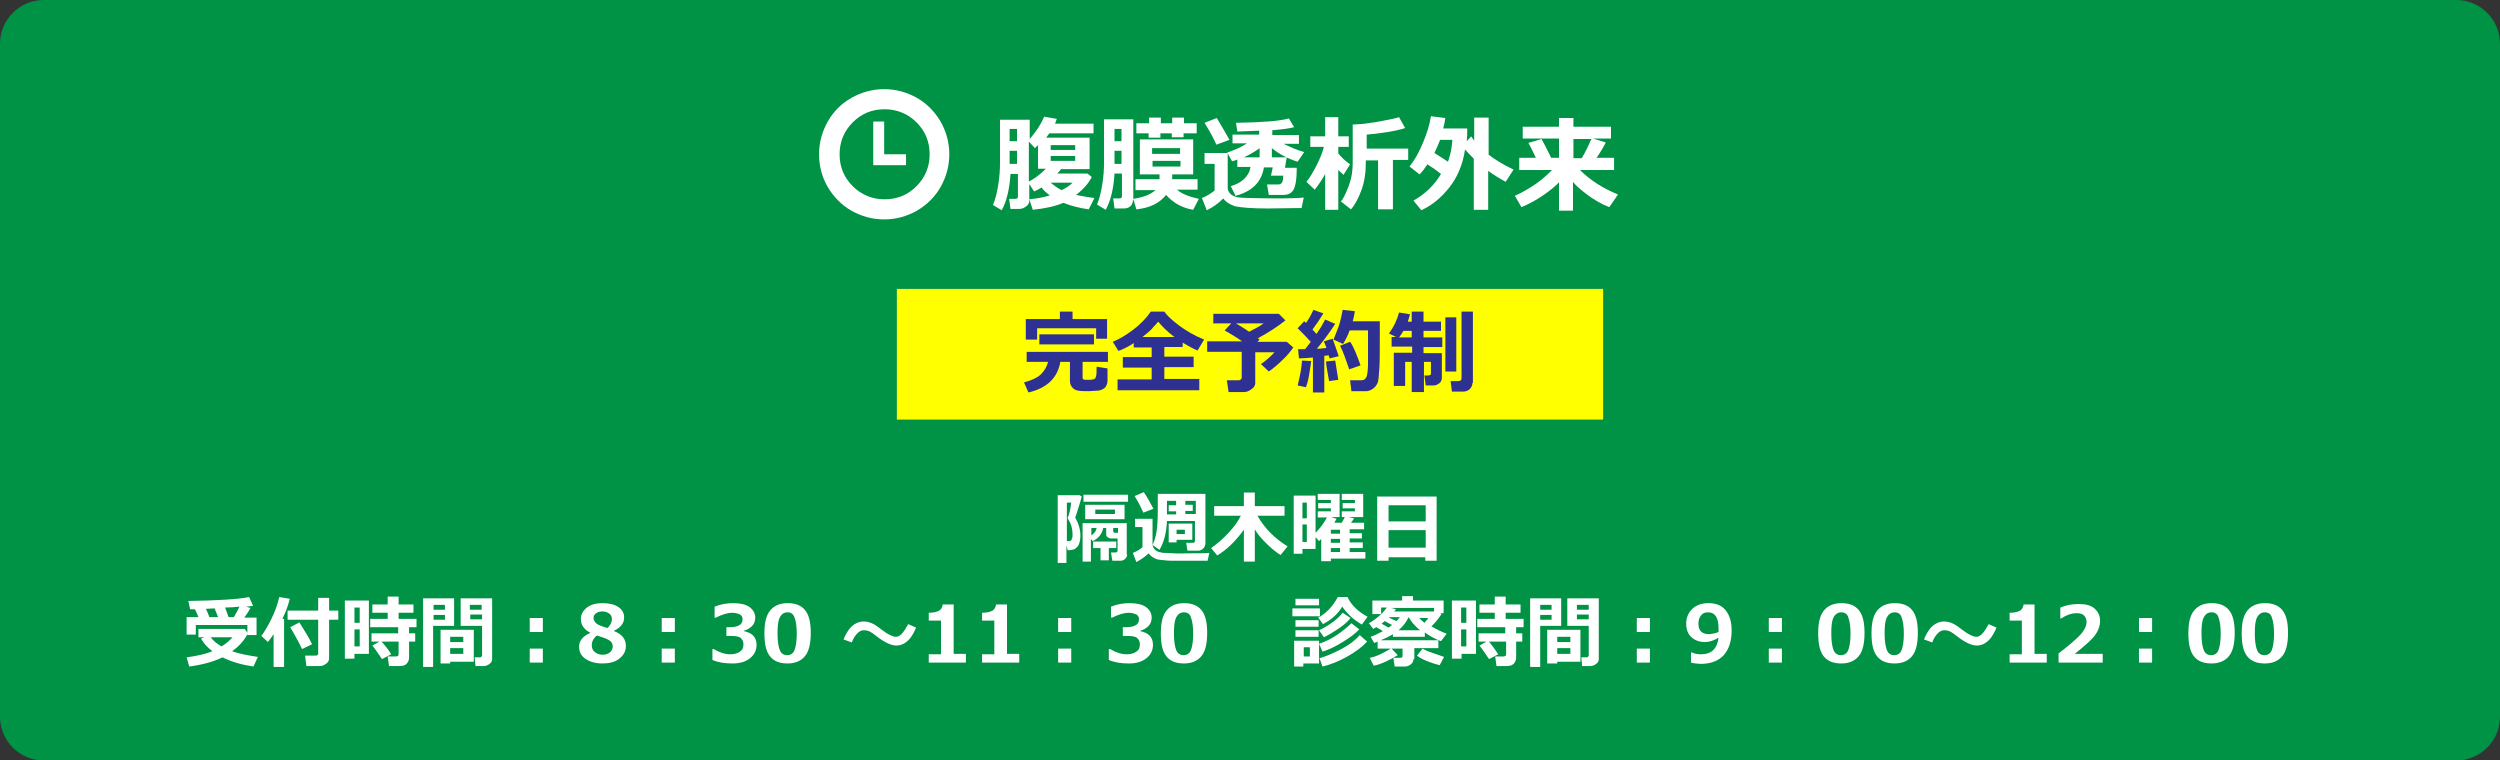 <?xml version="1.0" encoding="utf-8"?>
<!-- Generator: Adobe Illustrator 26.2.1, SVG Export Plug-In . SVG Version: 6.00 Build 0)  -->
<svg version="1.1" id="レイヤー_1" xmlns="http://www.w3.org/2000/svg" xmlns:xlink="http://www.w3.org/1999/xlink" x="0px"
	 y="0px" viewBox="0 0 572 174" style="enable-background:new 0 0 572 174;" xml:space="preserve">
<rect x="0" y="0" width="572" height="174" fill="#333333" stroke="none"/>
<style type="text/css">
	.st0{fill:#009245;}
	.st1{fill:#FFFFFF;}
	.st2{fill:#FFFF00;}
	.st3{fill:#2E3192;}
</style>
<g>
	<g>
		<path class="st0" d="M572,164c0,5.5-4.5,10-10,10H10c-5.5,0-10-4.5-10-10V10C0,4.5,4.5,0,10,0h552c5.5,0,10,4.5,10,10V164z"/>
	</g>
	<g>
		<path class="st1" d="M247.5,113.6c-0.1,0.4-0.3,1.2-0.7,2.4s-0.6,2-0.8,2.4c0.8,1.4,1.2,2.8,1.2,4.2c0,0.6-0.1,1.1-0.2,1.5
			s-0.3,0.8-0.5,1s-0.5,0.5-0.8,0.6s-0.8,0.2-1.4,0.2l-0.3-1.1v4h-2v-15.5h5L247.5,113.6z M244.1,123.8h0.2c0.2,0,0.4,0,0.5,0
			s0.2-0.1,0.3-0.2s0.1-0.3,0.2-0.5s0.1-0.5,0.1-0.8c0-1.3-0.3-2.4-1-3.5c-0.1-0.1-0.1-0.2-0.1-0.3c0-0.1,0-0.2,0.1-0.3
			c0.2-0.5,0.5-1.5,0.7-3.2h-1V123.8z M257.9,126.9c0,0.4-0.2,0.7-0.5,1s-0.7,0.4-1.1,0.4h-1.8l-0.3-1.9h1c0.3,0,0.5-0.1,0.5-0.4
			v-2.8h-1.4c-0.4,0-0.6-0.1-0.9-0.3s-0.3-0.5-0.3-0.8v-1.3h-0.7c-0.1,0.7-0.4,1.3-0.8,1.8s-0.9,0.9-1.6,1.2l-0.4-0.5v5.2h-1.9v-8.8
			h10.1V126.9z M258.1,114.8h-10.2v-1.6h10.2V114.8z M257.3,118.8h-9v-3.3h9V118.8z M250.9,120.8h-1.2v1.7
			C250.4,122,250.8,121.5,250.9,120.8z M253.7,128.2h-1.9v-2.8h-1.7v-1.5h5.3v1.5h-1.7V128.2z M255.1,117.6v-1h-4.5v1H255.1z
			 M255.8,121.9v-1.1h-1.1v0.7c0,0.3,0.2,0.4,0.5,0.4H255.8z"/>
		<path class="st1" d="M276.7,126.5l-0.4,1.8l-6.2,0c-1.9,0-3.1,0-3.5-0.1c-0.4,0-1-0.1-1.8-0.2c-0.9-0.3-1.6-0.8-2-1.4
			c-0.9,0.9-1.9,1.5-2.8,2l-0.8-2.1c0.8-0.3,1.5-0.7,2.2-1.3v-4.6h-1.7v-1.9h4v5.9c0,0.3,0.1,0.5,0.2,0.7c0.1,0.2,0.3,0.4,0.5,0.6
			s0.5,0.3,0.8,0.4s0.6,0.1,0.9,0.2c0.3,0,1.1,0,2.4,0.1s2.5,0,3.5,0C274.1,126.6,275.7,126.6,276.7,126.5z M263.9,116.4l-2.3,0.9
			c-0.4-0.9-1-2.2-2-3.8l2.1-0.9C262.4,113.6,263.1,114.9,263.9,116.4z M275.8,124.3c0,0.5-0.2,0.9-0.5,1.2
			c-0.3,0.3-0.7,0.5-1.2,0.5h-2.4l-0.3-1.8h1.6c0.3,0,0.4-0.2,0.4-0.5v-4.5H267c-0.1,2.7-0.7,4.9-1.7,6.6l-1.6-1.1
			c0.4-0.8,0.7-1.8,0.9-3s0.3-2.7,0.3-4.7v-4h10.9V124.3z M269.2,114.6H267v3.1h2.1V117h-1.7v-1.4h1.7V114.6z M269.2,123.6v0.5h-1.8
			v-4.3h5.4v3.7H269.2z M269.2,122.2h1.9v-1h-1.9V122.2z M273.6,117.7v-3.1h-2.4v0.9h1.7v1.4h-1.7v0.7H273.6z"/>
		<path class="st1" d="M284.6,121.2c-0.8,1.1-1.7,2.2-2.8,3.3s-2.2,1.9-3.3,2.6l-1.4-1.7c1.3-0.9,2.6-2,3.9-3.4s2.3-2.7,2.9-4h-6.1
			v-2.2h6.8v-3.1h2.5v3.1h6.8v2.2h-6.2c1.6,2.8,3.9,5.2,6.9,7l-1.6,2c-1.1-0.7-2.2-1.6-3.3-2.7s-2-2.1-2.6-3.2v7.4h-2.5V121.2z"/>
		<path class="st1" d="M304.5,128.4h-2.2v-5.1l-0.5,0.5l-0.8-0.9v2.7h-3v1.1h-2v-13.3h5v8.5c1.1-1.1,1.9-2.2,2.6-3.5h-2.1V117h3
			v-0.7h-2.9v-1.2h2.9v-0.7h-3V113h5v5.3h-1.9l1.2,0.4c-0.2,0.3-0.3,0.6-0.5,0.9h1.7l0.7-1.3H307V117h3v-0.7h-2.8v-1.2h2.8v-0.7h-3
			V113h4.9v5.3h-3.4l1.3,0.3c-0.1,0.2-0.3,0.5-0.7,1h3v1.5h-3.3v0.9h2.8v1.2h-2.8v0.9h3v1.3h-3v0.9h3.6v1.5h-7.9V128.4z M299,118.5
			V115h-1v3.6H299z M299,124v-4h-1v4H299z M304.5,121.2v0.9h2.1v-0.9H304.5z M304.5,123.3v0.9h2.1v-0.9H304.5z M304.5,125.4v0.9h2.1
			v-0.9H304.5z"/>
		<path class="st1" d="M326.2,127.5h-8.5v0.8h-2.6v-14.7h13.6v14.7h-2.6V127.5z M326.2,119.3v-3.7h-8.5v3.7H326.2z M317.7,125.3h8.5
			v-4h-8.5V125.3z"/>
		<path class="st1" d="M56.7,144.9c-0.7,1.5-1.9,2.9-3.6,4.1c1.3,0.5,3.3,0.9,5.9,1.3l-1,2.2c-2.6-0.4-4.9-1-7.1-2.1
			c-2,1-4.6,1.7-7.6,2.1l-0.6-2.1c2.2-0.3,4.2-0.7,5.9-1.4c-1.2-0.9-2-1.8-2.6-2.9l0.8-0.3h-1.4v-1.9h10.6L56.7,144.9z M45.4,141.2
			c-0.3-0.8-0.6-1.4-0.8-1.8c-0.4,0-0.6,0-0.9,0h-0.2l-0.4-1.9c6.8-0.1,11.5-0.4,13.9-0.9l0.9,2c-0.3,0.1-0.8,0.1-1.6,0.2l1,0.3
			c-0.4,0.8-0.9,1.5-1.4,2.2h2.8v4h-2.1V143H44.8v2.2h-2.1v-4H45.4z M47.1,139.3c0.4,0.8,0.7,1.5,0.8,1.9h2l-0.8-2L47.1,139.3z
			 M50.7,147.9c1.1-0.7,1.9-1.4,2.5-2.1h-5C48.8,146.6,49.6,147.3,50.7,147.9z M52.3,141.2h1.2c0.5-0.8,0.9-1.6,1.3-2.4
			c-1,0.1-2.1,0.2-3.3,0.2L52.3,141.2z"/>
		<path class="st1" d="M65,152.6h-2.4v-7.5c-0.3,0.5-0.8,1.1-1.3,1.8l-1.5-1.4c0.6-0.8,1.4-2.1,2.2-3.7s1.5-3.4,1.9-5.2l2.4,0.4
			c-0.4,1.7-1,3.2-1.7,4.6H65V152.6z M75.3,150.6c0,0.5-0.2,0.9-0.6,1.2s-0.9,0.6-1.5,0.6h-3.1l-0.3-2.4h2.4c0.1,0,0.3,0,0.4-0.1
			s0.2-0.2,0.2-0.3v-7.8h-7v-2.1h7v-2.9h2.5v2.9h2.1v2.1h-2.1V150.6z M71.4,147.4l-2.3,1.1c-0.5-1.1-1.4-2.8-2.7-5l2.1-1.1
			C69.9,144.6,70.9,146.3,71.4,147.4z"/>
		<path class="st1" d="M84.4,149.6h-3.3v1.1h-2.2v-13.3h5.5V149.6z M82.3,142.5V139h-1.2v3.5H82.3z M82.3,147.9V144h-1.2v3.9H82.3z
			 M89.5,149.7l-2.1,1.1c-0.7-1-1.4-2.1-2.2-3.1l1.6-0.9H85v-1.9h6.1v-1.4h-6.4v-1.9h4v-1.4h-3.5v-1.9h3.5v-1.8h2.5l0,1.8h3.4v1.9
			h-3.4l0,1.4h4.1v1.9h-1.7v1.4h1.4v1.9h-1.4v3.6c0,0.6-0.2,1.1-0.6,1.5s-1,0.5-1.7,0.5H89l-0.3-2.2h1.9c0.4,0,0.6-0.2,0.6-0.5v-2.9
			h-3.9C88.2,147.8,89,148.8,89.5,149.7z"/>
		<path class="st1" d="M103.9,143.2h-4.8v9.4h-2.3v-15.7h7.1V143.2z M101.8,139.5v-1.1h-2.6v1.1H101.8z M101.8,141.8v-1.1h-2.6v1.1
			H101.8z M103,151.4v0.4h-2.2v-7.7h7.6v7.3H103z M106,146.9v-1.2h-3v1.2H106z M103,149.6h3v-1.3h-3V149.6z M112.6,150.8
			c0,0.5-0.2,0.8-0.6,1.1s-0.8,0.5-1.4,0.5h-1.8l-0.2-2h1.1c0.1,0,0.3,0,0.4-0.1s0.2-0.2,0.2-0.4v-6.7h-4.9v-6.3h7.2V150.8z
			 M107.5,139.5h2.7v-1.1h-2.7V139.5z M110.3,140.6h-2.7v1.1h2.7V140.6z"/>
		<path class="st1" d="M124.2,144.6h-3v-3.2h3V144.6z M124.2,151.6h-3v-3.2h3V151.6z"/>
		<path class="st1" d="M135.1,144.8L135.1,144.8c-1.5-0.8-2.2-1.8-2.2-3.2c0-1,0.5-1.9,1.4-2.6s2.1-1,3.6-1c1.5,0,2.7,0.3,3.6,0.9
			s1.3,1.4,1.3,2.4c0,1.3-0.8,2.3-2.3,3v0.1c1.8,0.7,2.7,1.8,2.7,3.4c0,1.2-0.5,2.1-1.5,2.9s-2.3,1.1-3.9,1.1
			c-1.6,0-2.9-0.4-3.9-1.1s-1.4-1.6-1.4-2.8C132.5,146.6,133.4,145.5,135.1,144.8z M136.6,145.4c-0.8,0.6-1.2,1.4-1.2,2.2
			c0,0.7,0.2,1.2,0.7,1.6s1.1,0.6,1.8,0.6c0.7,0,1.2-0.2,1.6-0.5s0.7-0.8,0.7-1.4c0-0.3-0.1-0.6-0.2-0.8s-0.3-0.4-0.6-0.6
			s-0.6-0.3-0.8-0.4S137.8,145.8,136.6,145.4z M140,141.6c0-0.5-0.2-0.9-0.6-1.2s-0.9-0.5-1.5-0.5c-0.6,0-1.1,0.1-1.5,0.4
			s-0.6,0.6-0.6,1.1c0,0.4,0.2,0.8,0.6,1.2s1.3,0.7,2.6,1.1C139.6,143.1,140,142.4,140,141.6z"/>
		<path class="st1" d="M154.4,144.6h-3v-3.2h3V144.6z M154.4,151.6h-3v-3.2h3V151.6z"/>
		<path class="st1" d="M163,151v-2.5h0.3c1.3,0.8,2.6,1.2,3.8,1.2c0.9,0,1.6-0.2,2.2-0.6s0.8-0.9,0.8-1.7c0-0.6-0.2-1-0.6-1.4
			s-1.2-0.5-2.5-0.5h-0.8v-2h0.7c2,0,3-0.6,3-1.8c0-0.5-0.2-0.9-0.6-1.1s-1-0.4-1.8-0.4c-1,0-2.3,0.4-3.7,1.1h-0.3v-2.5
			c1.5-0.6,2.9-0.8,4.3-0.8c1.6,0,2.9,0.3,3.7,0.9s1.3,1.4,1.3,2.4c0,0.7-0.2,1.4-0.7,1.9s-1.1,0.9-1.9,1.1v0.1
			c0.9,0.2,1.6,0.5,2.1,1s0.8,1.2,0.8,2.1c0,1.3-0.5,2.3-1.5,3.1s-2.3,1.2-4,1.2C165.9,151.8,164.4,151.6,163,151z"/>
		<path class="st1" d="M180.2,151.8c-1.8,0-3.1-0.5-4-1.6s-1.3-2.8-1.3-5.3c0-2.4,0.4-4.1,1.3-5.2s2.2-1.7,4-1.7s3.1,0.5,4,1.6
			s1.3,2.8,1.3,5.2c0,2.4-0.4,4.2-1.3,5.3S182,151.8,180.2,151.8z M180.2,140.1c-0.8,0-1.4,0.4-1.8,1.2s-0.5,2-0.5,3.7
			c0,1.7,0.2,2.9,0.5,3.7s0.9,1.2,1.7,1.2s1.4-0.4,1.7-1.2s0.5-2,0.5-3.7c0-1.7-0.2-2.9-0.5-3.7S181,140.1,180.2,140.1z"/>
		<path class="st1" d="M209.6,143.6c-0.5,1.2-1,2-1.5,2.6c-0.9,1-1.9,1.5-3,1.5c-1.2,0-2.7-0.7-4.5-2.1c-0.6-0.5-1.1-0.8-1.4-1
			c-0.5-0.3-1.1-0.4-1.6-0.4c-0.6,0-1.1,0.3-1.7,1c-0.5,0.6-0.8,1.2-1,1.8l-1.9-0.7c0.5-1.2,1-2,1.5-2.6c0.9-1,2-1.5,3.1-1.5
			c0.8,0,1.5,0.2,2.3,0.6c0.4,0.2,1.1,0.7,2,1.4c1.3,1,2.4,1.5,3.1,1.5c0.7,0,1.4-0.6,2.1-1.7c0.2-0.3,0.4-0.7,0.7-1.2L209.6,143.6z
			"/>
		<path class="st1" d="M220.9,151.6h-8.4v-1.9h2.8V142h-2.8v-1.8c1.1,0,1.9-0.2,2.4-0.5s0.7-0.8,0.8-1.4h2.5v11.3h2.8V151.6z"/>
		<path class="st1" d="M233.1,151.6h-8.4v-1.9h2.8V142h-2.8v-1.8c1.1,0,1.9-0.2,2.4-0.5s0.7-0.8,0.8-1.4h2.5v11.3h2.8V151.6z"/>
		<path class="st1" d="M245.1,144.6h-3v-3.2h3V144.6z M245.1,151.6h-3v-3.2h3V151.6z"/>
		<path class="st1" d="M253.7,151v-2.5h0.3c1.3,0.8,2.6,1.2,3.8,1.2c0.9,0,1.6-0.2,2.2-0.6s0.8-0.9,0.8-1.7c0-0.6-0.2-1-0.6-1.4
			s-1.2-0.5-2.5-0.5h-0.8v-2h0.7c2,0,3-0.6,3-1.8c0-0.5-0.2-0.9-0.6-1.1s-1-0.4-1.8-0.4c-1,0-2.3,0.4-3.7,1.1h-0.3v-2.5
			c1.5-0.6,2.9-0.8,4.3-0.8c1.6,0,2.9,0.3,3.7,0.9c0.8,0.6,1.3,1.4,1.3,2.4c0,0.7-0.2,1.4-0.7,1.9s-1.1,0.9-1.9,1.1v0.1
			c0.9,0.2,1.6,0.5,2.1,1s0.8,1.2,0.8,2.1c0,1.3-0.5,2.3-1.5,3.1s-2.3,1.2-4,1.2C256.6,151.8,255.1,151.6,253.7,151z"/>
		<path class="st1" d="M270.9,151.8c-1.8,0-3.1-0.5-4-1.6s-1.3-2.8-1.3-5.3c0-2.4,0.4-4.1,1.3-5.2s2.2-1.7,4-1.7s3.1,0.5,4,1.6
			s1.3,2.8,1.3,5.2c0,2.4-0.4,4.2-1.3,5.3S272.7,151.8,270.9,151.8z M270.9,140.1c-0.8,0-1.4,0.4-1.8,1.2s-0.5,2-0.5,3.7
			c0,1.7,0.2,2.9,0.5,3.7s0.9,1.2,1.7,1.2s1.4-0.4,1.7-1.2s0.5-2,0.5-3.7c0-1.7-0.2-2.9-0.5-3.7
			C272.3,140.5,271.7,140.1,270.9,140.1z"/>
		<path class="st1" d="M302,141h-6.3v-1.8h6.3V141z M301.8,151.8h-3.6v0.7h-2.1v-5.9h5.7V151.8z M301.8,138.5h-5.4V137h5.4V138.5z
			 M301.7,143.4h-5.3v-1.5h5.3V143.4z M301.7,145.7h-5.3v-1.5h5.3V145.7z M299.7,150.2v-2.1h-1.4v2.1H299.7z M312.9,141.1l-1.3,1.8
			c-1.9-1.1-3.3-2.4-4.5-4.1c-1,1.7-2.5,3-4.4,4l-1.1-1.5c0.8-0.4,1.6-1,2.4-1.8c0.8-0.8,1.5-1.8,2.1-2.9h2.2
			C309.2,138.5,310.8,140,312.9,141.1z M309,141.4c-0.6,0.8-1.5,1.6-2.7,2.4c-1.2,0.8-2.3,1.5-3.4,2l-1.1-1.6c2.5-1.2,4.3-2.6,5.4-4
			L309,141.4z M311,144c-0.9,1-2.2,1.9-3.8,2.9c-1.6,1-3.1,1.7-4.6,2.2l-0.8-1.8c1.5-0.5,2.9-1.2,4.2-2.1s2.4-1.8,3.2-2.6L311,144z
			 M312.8,146.8c-1.1,1.2-2.7,2.4-4.7,3.5s-3.8,1.8-5.5,2.2l-0.7-1.9c1.4-0.4,3.1-1.1,5-2.1c1.9-1,3.3-2.1,4.2-3.2L312.8,146.8z"/>
		<path class="st1" d="M323.4,150.8c0,0.5-0.2,0.9-0.6,1.2c-0.4,0.3-0.8,0.5-1.3,0.5h-2.4l-0.3-2h1.6c0.3,0,0.5-0.1,0.5-0.4v-1.7
			h-5.7v-1.6c-0.2,0.1-0.5,0.2-0.8,0.3l-0.8-1.4c0.9-0.3,1.9-0.8,2.8-1.3c-0.1-0.1-0.6-0.4-1.5-0.9c-0.2,0.1-0.4,0.2-0.7,0.4l-1-1.3
			c1.9-1.1,3.3-2.4,4.1-3.6H316v1.5h-2v-3.1h6.8v-1h2.5v1h7v2.9h-0.8l0.3,0.2c-0.5,0.8-1.2,1.8-2.3,2.8c1,0.6,2.2,1.2,3.5,1.7
			l-1.3,1.7c-1.4-0.5-2.6-1.2-3.7-2v1h-7.3v-0.6c-0.8,0.5-1.8,1-2.8,1.4h13.2v1.8h-5.5V150.8z M319.8,149.9c-0.8,0.5-1.7,1-2.8,1.5
			c-1.1,0.5-2,0.8-2.7,0.9l-0.9-1.8c0.7-0.1,1.6-0.4,2.6-0.9s1.8-0.9,2.3-1.3L319.8,149.9z M316.1,142.7l1.6,0.9
			c0.3-0.2,0.5-0.4,0.8-0.6l-1.7-0.9C316.6,142.3,316.4,142.5,316.1,142.7z M319.5,142.1c0.3-0.3,0.6-0.6,0.8-0.9h-2.4l-0.1,0.1
			C318.4,141.6,319,141.9,319.5,142.1z M319,139.9h9.1v-0.8h-9.8l1.1,0.3C319.3,139.5,319.2,139.7,319,139.9z M322.3,141.2
			c-0.5,1.1-1.3,2.1-2.3,3h4.9C323.8,143.3,322.9,142.3,322.3,141.2z M330.4,150.3l-1,1.9c-0.8-0.2-1.8-0.5-2.8-0.9
			s-1.8-0.8-2.4-1.3l1.3-1.6c0.5,0.3,1.3,0.7,2.3,1S329.7,150.1,330.4,150.3z M324.7,141.4c0.4,0.4,0.8,0.8,1.2,1.1
			c0.3-0.3,0.6-0.7,0.9-1.1H324.7z"/>
		<path class="st1" d="M337.7,149.6h-3.3v1.1h-2.2v-13.3h5.5V149.6z M335.5,142.5V139h-1.2v3.5H335.5z M335.5,147.9V144h-1.2v3.9
			H335.5z M342.8,149.7l-2.1,1.1c-0.7-1-1.4-2.1-2.2-3.1l1.6-0.9h-1.8v-1.9h6.1v-1.4h-6.4v-1.9h4v-1.4h-3.5v-1.9h3.5v-1.8h2.5l0,1.8
			h3.4v1.9h-3.4l0,1.4h4.1v1.9h-1.7v1.4h1.4v1.9h-1.4v3.6c0,0.6-0.2,1.1-0.6,1.5s-1,0.5-1.7,0.5h-2.2l-0.3-2.2h1.9
			c0.4,0,0.6-0.2,0.6-0.5v-2.9h-3.9C341.5,147.8,342.2,148.8,342.8,149.7z"/>
		<path class="st1" d="M357.2,143.2h-4.8v9.4h-2.3v-15.7h7.1V143.2z M355,139.5v-1.1h-2.6v1.1H355z M355,141.8v-1.1h-2.6v1.1H355z
			 M356.3,151.4v0.4H354v-7.7h7.6v7.3H356.3z M359.3,146.9v-1.2h-3v1.2H359.3z M356.3,149.6h3v-1.3h-3V149.6z M365.8,150.8
			c0,0.5-0.2,0.8-0.6,1.1c-0.4,0.3-0.8,0.5-1.4,0.5h-1.8l-0.2-2h1.1c0.1,0,0.3,0,0.4-0.1s0.2-0.2,0.2-0.4v-6.7h-4.9v-6.3h7.2V150.8z
			 M360.8,139.5h2.7v-1.1h-2.7V139.5z M363.5,140.6h-2.7v1.1h2.7V140.6z"/>
		<path class="st1" d="M377.5,144.6h-3v-3.2h3V144.6z M377.5,151.6h-3v-3.2h3V151.6z"/>
		<path class="st1" d="M386.9,151.6v-2.3h0.3c0.6,0.3,1.2,0.4,2,0.4c2.4,0,3.7-1.3,4-3.8c-1.1,0.7-2.2,1-3.1,1
			c-1.3,0-2.3-0.4-3.1-1.1s-1.2-1.8-1.2-3.1c0-1.4,0.5-2.5,1.4-3.4c1-0.9,2.2-1.3,3.7-1.3c1.7,0,3,0.5,3.9,1.6s1.4,2.6,1.4,4.6
			c0,2.5-0.6,4.3-1.8,5.7c-1.2,1.3-3,2-5.3,2C388.2,151.8,387.4,151.8,386.9,151.6z M393.2,144.6c0-0.1,0-0.2,0-0.4
			c0-0.2,0-0.3,0-0.4c0-2.5-0.8-3.7-2.4-3.7c-0.7,0-1.2,0.2-1.6,0.7c-0.4,0.5-0.6,1.1-0.6,1.9c0,1.6,0.8,2.4,2.5,2.4
			C391.9,145,392.5,144.9,393.2,144.6z"/>
		<path class="st1" d="M407.7,144.6h-3v-3.2h3V144.6z M407.7,151.6h-3v-3.2h3V151.6z"/>
		<path class="st1" d="M421.3,151.8c-1.8,0-3.1-0.5-4-1.6s-1.3-2.8-1.3-5.3c0-2.4,0.4-4.1,1.3-5.2s2.2-1.7,4-1.7s3.1,0.5,4,1.6
			s1.3,2.8,1.3,5.2c0,2.4-0.4,4.2-1.3,5.3S423.1,151.8,421.3,151.8z M421.3,140.1c-0.8,0-1.4,0.4-1.8,1.2s-0.5,2-0.5,3.7
			c0,1.7,0.2,2.9,0.5,3.7s0.9,1.2,1.7,1.2s1.4-0.4,1.7-1.2s0.5-2,0.5-3.7c0-1.7-0.2-2.9-0.5-3.7
			C422.7,140.5,422.1,140.1,421.3,140.1z"/>
		<path class="st1" d="M433.5,151.8c-1.8,0-3.1-0.5-4-1.6s-1.3-2.8-1.3-5.3c0-2.4,0.4-4.1,1.3-5.2s2.2-1.7,4-1.7s3.1,0.5,4,1.6
			s1.3,2.8,1.3,5.2c0,2.4-0.4,4.2-1.3,5.3S435.3,151.8,433.5,151.8z M433.5,140.1c-0.8,0-1.4,0.4-1.8,1.2s-0.5,2-0.5,3.7
			c0,1.7,0.2,2.9,0.5,3.7s0.9,1.2,1.7,1.2s1.4-0.4,1.7-1.2s0.5-2,0.5-3.7c0-1.7-0.2-2.9-0.5-3.7
			C434.9,140.5,434.3,140.1,433.5,140.1z"/>
		<path class="st1" d="M456.8,143.6c-0.5,1.2-1,2-1.5,2.6c-0.9,1-1.9,1.5-3,1.5c-1.2,0-2.7-0.7-4.5-2.1c-0.6-0.5-1.1-0.8-1.4-1
			c-0.5-0.3-1.1-0.4-1.6-0.4c-0.6,0-1.1,0.3-1.7,1c-0.5,0.6-0.8,1.2-1,1.8l-1.9-0.7c0.5-1.2,1-2,1.5-2.6c0.9-1,2-1.5,3.1-1.5
			c0.8,0,1.5,0.2,2.3,0.6c0.4,0.2,1.1,0.7,2,1.4c1.3,1,2.4,1.5,3.1,1.5c0.7,0,1.4-0.6,2.1-1.7c0.2-0.3,0.4-0.7,0.7-1.2L456.8,143.6z
			"/>
		<path class="st1" d="M468.2,151.6h-8.4v-1.9h2.8V142h-2.8v-1.8c1.1,0,1.9-0.2,2.4-0.5c0.5-0.3,0.7-0.8,0.8-1.4h2.5v11.3h2.8V151.6
			z"/>
		<path class="st1" d="M481,151.6h-10v-2.1c2.5-1.9,4.2-3.4,5.1-4.4c0.9-1,1.3-2,1.3-2.8c0-0.6-0.2-1.1-0.6-1.5
			c-0.4-0.4-1-0.5-1.7-0.5c-1.1,0-2.3,0.4-3.5,1.2h-0.2v-2.5c1.5-0.6,2.8-0.8,4.2-0.8c1.6,0,2.8,0.3,3.6,1s1.3,1.6,1.3,2.9
			c0,0.9-0.3,2-1,3c-0.7,1.1-2.3,2.5-4.8,4.5h6.4V151.6z"/>
		<path class="st1" d="M492.4,144.6h-3v-3.2h3V144.6z M492.4,151.6h-3v-3.2h3V151.6z"/>
		<path class="st1" d="M506,151.8c-1.8,0-3.1-0.5-4-1.6s-1.3-2.8-1.3-5.3c0-2.4,0.4-4.1,1.3-5.2s2.2-1.7,4-1.7s3.1,0.5,4,1.6
			s1.3,2.8,1.3,5.2c0,2.4-0.4,4.2-1.3,5.3S507.8,151.8,506,151.8z M506,140.1c-0.8,0-1.4,0.4-1.8,1.2s-0.5,2-0.5,3.7
			c0,1.7,0.2,2.9,0.5,3.7s0.9,1.2,1.7,1.2s1.4-0.4,1.7-1.2s0.5-2,0.5-3.7c0-1.7-0.2-2.9-0.5-3.7C507.4,140.5,506.8,140.1,506,140.1z
			"/>
		<path class="st1" d="M518.2,151.8c-1.8,0-3.1-0.5-4-1.6s-1.3-2.8-1.3-5.3c0-2.4,0.4-4.1,1.3-5.2s2.2-1.7,4-1.7s3.1,0.5,4,1.6
			s1.3,2.8,1.3,5.2c0,2.4-0.4,4.2-1.3,5.3S520,151.8,518.2,151.8z M518.2,140.1c-0.8,0-1.4,0.4-1.8,1.2s-0.5,2-0.5,3.7
			c0,1.7,0.2,2.9,0.5,3.7s0.9,1.2,1.7,1.2s1.4-0.4,1.7-1.2s0.5-2,0.5-3.7c0-1.7-0.2-2.9-0.5-3.7C519.6,140.5,519,140.1,518.2,140.1z
			"/>
	</g>
	<rect x="205.2" y="66.1" class="st2" width="161.6" height="29.9"/>
	<g>
		<path class="st3" d="M242.6,82.8c-0.6,3.6-3,6-7.3,7l-1-2.3c1.8-0.5,3.1-1.1,3.9-1.9c0.8-0.8,1.3-1.7,1.6-2.8h-4.9v-2.3h18.6v2.3
			h-5.8v3.6c0,0.1,0,0.3,0.1,0.3c0.1,0.1,0.2,0.2,0.5,0.2c0.2,0,0.5,0,0.9,0c0.6,0,1-0.1,1.2-0.2c0.2-0.1,0.3-0.3,0.4-0.7
			c0.1-0.4,0.1-1.1,0.1-2.1l2.5,0.4v2.8c0,0.4-0.1,0.8-0.3,1.2s-0.5,0.6-0.9,0.8c-0.4,0.2-0.8,0.3-1.4,0.3l-1.7,0.1
			c-0.9,0-1.7,0-2.3-0.1c-0.6-0.1-1.1-0.3-1.4-0.7c-0.4-0.4-0.6-0.9-0.6-1.6l0-4.3H242.6z M253.4,77.5h-2.6v-2.4h-13.5v2.6h-2.6V73
			h7.8v-1.7h2.9V73h7.9V77.5z M250.3,78.8h-12.5v-2.3h12.5V78.8z"/>
		<path class="st3" d="M274.5,89.3h-18.8v-2.5h7.8v-2.7h-6.6v-2.4h6.6v-2.2h-4.1v-1c-1.2,0.8-2.4,1.4-3.5,1.8l-1.3-2.1
			c1.5-0.6,3-1.5,4.6-2.7c1.6-1.2,3-2.6,4.1-4.2h3.1c0.6,0.9,1.8,2,3.4,3.2c1.6,1.2,3.5,2.3,5.7,3.2l-1.5,2.5c-1-0.4-2.1-1-3.4-1.8
			v1h-4.2v2.2h6.7v2.4h-6.7v2.7h8V89.3z M261.4,77.1h7.3c-1.6-1.2-2.8-2.4-3.7-3.5c-0.2,0.2-0.4,0.5-0.7,0.8
			c-0.3,0.3-0.6,0.6-0.8,0.9c-0.3,0.3-0.6,0.6-1,0.9S261.7,76.9,261.4,77.1z"/>
		<path class="st3" d="M287.2,87.6c0,0.5-0.2,1-0.8,1.4c-0.5,0.4-1.1,0.7-1.7,0.7h-3.6l-0.4-2.7h2.8c0.2,0,0.3-0.1,0.4-0.2
			c0.1-0.1,0.2-0.2,0.2-0.4v-5.9h-7.9v-2.4h8c-1.4-1-2.8-1.8-4-2.5l1.5-1.6h-4.1v-2.2h15l1.5,1.5c-1.6,1.3-3.7,2.7-6.3,4.1
			c0.1,0.1,0.3,0.2,0.4,0.3l-0.5,0.5h6.7l1.5,1.3c-0.5,0.7-1.2,1.7-2.4,2.8c-1.1,1.1-2.2,2-3.2,2.7l-1.8-1.7
			c1.2-0.8,2.3-1.8,3.1-2.7h-4.4V87.6z M282.8,74c1,0.6,2,1.2,3,1.9c1.4-0.7,2.5-1.3,3.3-1.9H282.8z"/>
		<path class="st3" d="M300,82.6c-0.1,1-0.3,2-0.5,3.3s-0.5,2.1-0.7,2.7l-1.9-0.4c0.6-2.3,0.9-4.2,1-5.7L300,82.6z M303,89.8h-2.6
			v-8c-1.4,0.1-2.4,0.2-3.2,0.2l-0.2-2.1c0.4,0,0.9,0,1.6,0c0.3-0.4,0.8-1,1.3-1.7c-0.9-1-1.9-2-3-3.1l1.5-1.6
			c0.1,0.1,0.3,0.2,0.4,0.4c0.8-1.1,1.3-2.1,1.7-3l2.3,0.8c-0.8,1.3-1.6,2.5-2.5,3.7l0.9,1c1-1.4,1.6-2.5,2-3.3l2.3,1
			c-1.3,2-2.7,3.9-4.2,5.7c0.7,0,1.4-0.1,2.2-0.2c-0.3-0.8-0.5-1.3-0.6-1.5l2-0.6c0.4,1,0.8,2.3,1.4,4l-2.1,0.5
			c0-0.1-0.1-0.4-0.2-0.7c-0.2,0-0.6,0.1-1,0.1V89.8z M306.2,86.9l-2.1,0.3c-0.4-2.2-0.7-3.7-0.7-4.5l2.1-0.2L306.2,86.9z
			 M309.2,89.5l-0.3-2.5h2.6c0.6,0,1-0.3,1.2-0.9c0.2-0.6,0.3-1.7,0.3-3.2l0-3.1v-4.2h-4.2c-0.4,1.1-0.9,2.1-1.5,3.1l-2.2-1
			c0.6-1.5,1.1-2.7,1.4-3.7c0.3-1,0.5-2,0.7-3.1l2.8,0.3c-0.1,0.8-0.3,1.6-0.5,2.3h6.2c0,0.5,0,1.3,0,2.4c0,4.3,0,7-0.1,8.2
			c-0.1,1.8-0.2,3-0.4,3.5c-0.2,0.5-0.6,1-1,1.3c-0.4,0.3-0.9,0.5-1.4,0.6C312.5,89.5,311.3,89.5,309.2,89.5z M311.3,83.6l-2.6,0.9
			c-0.8-2.3-1.4-4.1-2.1-5.4l2.3-0.9C309.7,79.3,310.4,81.1,311.3,83.6z"/>
		<path class="st3" d="M329.9,86.4c0,0.6-0.2,1-0.6,1.3c-0.4,0.3-0.8,0.5-1.4,0.5h-1.7l-0.3-2.3h0.9c0.1,0,0.2,0,0.4-0.1
			s0.2-0.2,0.2-0.3v-2.7h-1.6v6.9H323v-6.9h-1.5v5.5h-2.6v-7.6h4.2v-1.4h-4.7v-2.2h1l-1.6-0.8c1.1-1.5,1.9-3.2,2.3-4.8l2.5,0.4
			c-0.1,0.5-0.3,1.1-0.5,1.7h0.9v-2.3h2.7v2.3h4v2.1h-4v1.5h4.3v2.2h-4.3v1.4h4.2V86.4z M323,77.2v-1.5h-1.9c-0.3,0.5-0.6,1-1,1.5
			H323z M333.2,85h-2.5V72.6h2.5V85z M336.9,87.6c0,0.5-0.2,1-0.6,1.4c-0.4,0.4-0.9,0.6-1.5,0.6h-2.6l-0.3-2.4h1.7
			c0.5,0,0.8-0.2,0.8-0.6V71.3h2.6V87.6z"/>
	</g>
	<g>
		<g>
			<path class="st1" d="M242.8,38.6c-0.2,0.4-0.5,0.7-0.9,1.1h6.9l1,0.8c-0.7,1.4-1.9,2.8-3.6,4.1c1.1,0.2,2.5,0.5,4.2,0.7l-1.3,2.6
				c-2.1-0.3-4.1-0.8-5.8-1.5c-1.8,0.8-4.2,1.3-7,1.6l-0.8-2.4c2-0.2,3.5-0.5,4.7-0.9c-0.7-0.5-1.4-1.1-1.9-1.8
				c-0.6,0.4-1.2,0.7-1.7,0.9l-1.1-1.7v3.8c0,0.5-0.2,1-0.7,1.3c-0.5,0.4-1,0.6-1.6,0.6h-2l-0.3-2.3h1.4c0.4,0,0.6-0.2,0.6-0.5v-5.2
				h-1.7c-0.2,3.5-0.9,6.3-2,8.3l-2-1.2c0.5-1.2,0.9-2.7,1.2-4.6c0.3-1.9,0.4-3.5,0.4-4.9v-10h6.8v4.4c1.4-1.6,2.5-3.2,3.3-5.1
				l2.9,0.5c-0.1,0.3-0.3,0.7-0.4,1.1h8.8v2.2h-10.1c-0.2,0.3-0.5,0.6-0.7,1h9.9v7.2H242.8z M232.7,32.3v-2.8H231v2.8H232.7z
				 M232.7,37.5v-3H231v3H232.7z M235.3,41.6c1.4-0.7,2.7-1.7,4-3h-1.8v-5.4c-0.3,0.3-0.5,0.5-0.7,0.7l-1.4-1.5V41.6z M240.4,34.3
				h5.6v-1.1h-5.6V34.3z M246,35.7h-5.6v1.1h5.6V35.7z M242.9,43.5c1.1-0.5,1.9-1.1,2.5-1.7h-5C241.1,42.4,241.9,43,242.9,43.5z"/>
			<path class="st1" d="M259.2,45.9c0,0.5-0.2,1-0.6,1.3c-0.4,0.4-1,0.5-1.6,0.5h-2l-0.3-2.3h1.4c0.4,0,0.6-0.2,0.6-0.5v-5.2h-1.7
				c-0.2,3.5-0.9,6.3-2,8.3l-2-1.2c0.5-1.2,0.9-2.7,1.2-4.6c0.3-1.9,0.4-3.5,0.4-4.9v-10h6.7V45.9z M256.6,32.3v-2.8H255v2.8H256.6z
				 M256.6,37.5v-3H255v3H256.6z M266.8,44.6c-1.5,1.9-3.8,3-6.8,3.3l-0.7-2.4c1.3-0.2,2.3-0.5,3.1-0.8c0.7-0.3,1.4-0.7,2-1.2h-4.6
				V41h5.5v-1.1h-4.5v-8h12.2v8h-4.8V41h5.8v2.4h-4.7c1,0.9,2.7,1.6,5,2.1l-1.3,2.5C270.5,47.6,268.4,46.4,266.8,44.6z M273.7,30.5
				h-2.9v0.9h-2.7v-0.9h-2.6v1h-2.7v-1H260v-2.3h2.9v-1.3h2.7v1.3h2.6v-1.3h2.7v1.3h2.9V30.5z M263.6,35.2h6.4v-1.3h-6.4V35.2z
				 M270.1,36.8h-6.4v1.3h6.4V36.8z"/>
			<path class="st1" d="M298.3,45.2l-0.5,2.4c-0.1,0-0.3,0-0.5,0l-7.3,0.1c-3.5,0-5.9-0.2-7.4-0.5c-1.2-0.4-2.2-1-2.7-1.8
				c-1.2,1.2-2.5,2.1-3.8,2.7l-1.1-2.8c1.1-0.4,2-1,2.9-1.7v-6.1h-2.3V35h5.3v7.9c0,0.5,0.1,0.8,0.4,1.2s0.6,0.6,1.1,0.8
				c0.5,0.2,0.9,0.3,1.2,0.3s1.1,0.1,2.2,0.1s3.2,0.1,6.2,0.1C295.2,45.4,297.3,45.3,298.3,45.2z M281.3,32l-3,1.1
				c-0.5-1.2-1.4-2.9-2.7-5l2.8-1.1C279.1,28.2,280.1,29.8,281.3,32z M289.2,38.2c-0.5,3.4-2.7,5.6-6.5,6.6l-1.1-2.2
				c1.3-0.4,2.3-0.9,3.1-1.7c0.8-0.8,1.3-1.7,1.4-2.7h-3v-1.7c-0.4,0.2-0.8,0.3-1.2,0.4l-1.1-2c1.8-0.6,3.3-1.3,4.5-2.1H282v-2h6.1
				v-0.9c-1.8,0.1-3.5,0.1-5,0.2l-0.3-2c6-0.1,10-0.4,12.1-1l1.2,2c-1.1,0.3-2.7,0.5-5,0.7v1.1h6.1v2h-3.5c1.4,0.7,2.9,1.4,4.7,1.9
				l-1.5,2.2c-2.3-0.7-4.3-1.8-5.9-3.1V36h3.4l-0.4,2.4h2.7c0,2.7-0.3,4.3-0.8,5.1s-1.3,1.1-2.3,1.1h-3.3l-0.4-2.4h2.6
				c0.3,0,0.6-0.1,0.8-0.4c0.2-0.3,0.3-0.8,0.3-1.6h-2.8l0.4-1.9H289.2z M284.6,36h3.6v-2.1C287.1,34.7,285.9,35.4,284.6,36z"/>
			<path class="st1" d="M303.2,39.8c-0.7,1.3-1.5,2.5-2.4,3.6l-1.9-1.8c0.8-0.9,1.5-2.2,2.3-3.7c0.8-1.6,1.4-3,1.7-4.3h-3.1v-2.4
				h3.4v-4.4h3v4.4h2.4v2.4h-2.4v1.5c0.8,1,1.7,1.8,2.7,2.5l-1.5,2.4l-1.2-1.1v9.1h-3V39.8z M318.5,47.9h-3.2V36.7h-2.8v0.4
				c0,2.4-0.3,4.5-1,6.4c-0.7,1.9-1.5,3.4-2.4,4.4l-2.3-1.8c0.5-0.6,0.9-1.4,1.4-2.6c0.5-1.1,0.8-2.2,1-3.1c0.2-1,0.3-2.1,0.3-3.4
				v-8.5c1.3-0.1,2.4-0.1,3.4-0.3c1-0.1,2.2-0.3,3.7-0.6s2.7-0.5,3.5-0.8l1.4,2.5c-0.9,0.3-2.2,0.6-4,0.9c-1.8,0.3-3.4,0.5-4.8,0.6
				v3.2h9.5v2.6h-3.5V47.9z"/>
			<path class="st1" d="M335.7,29.5c0,1.1,0,2-0.1,2.8l1-1.1c0.2,0.3,0.5,0.7,0.7,1v-5.3h3.3v8.5c1.7,1.3,3.6,2.4,5.7,3.4l-1.8,2.8
				c-1.3-0.7-2.6-1.5-4-2.5V48h-3.3V36.3c-0.8-0.8-1.5-1.5-2-2.1c-0.5,3.4-1.7,6.3-3.6,8.7c-1.9,2.4-4,4.1-6.4,5.2l-1.8-2.2
				c2.8-1.6,4.9-3.7,6.3-6.1c-1-0.8-2-1.5-3.1-2.2c-0.6,0.9-1.1,1.6-1.8,2.3l-2.3-1.8c1.2-1.5,2.2-3.3,3.1-5.5
				c0.9-2.1,1.5-4.1,1.8-6l3.3,0.4c-0.1,0.8-0.3,1.6-0.5,2.4H335.7z M331.3,37c0.6-1.7,0.9-3.3,1-5h-2.8c-0.4,1-0.8,2-1.3,3
				C329.5,35.8,330.5,36.5,331.3,37z"/>
			<path class="st1" d="M356.8,41.6c-0.8,0.9-2,1.9-3.6,3s-3.2,2-5.1,2.8l-1.5-2.6c2-0.9,3.6-1.9,4.9-2.8c1.3-0.9,2.5-2,3.6-3.1
				h-7.5v-2.8h3.8c-0.7-1.5-1.3-2.7-1.7-3.4l3-0.9c0.5,0.9,1.3,2.4,2.2,4.3h1.8v-4.4h-8.3V29h8.3V27h3.3V29h8.6v2.7h-4.1l2.9,0.9
				c-0.5,1-1.2,2.2-2.1,3.5h4v2.8h-7.8c2.4,2.4,5.3,4.2,8.7,5.6l-2,2.9c-1.8-0.7-3.5-1.7-5.1-2.9c-1.6-1.2-2.7-2.2-3.2-2.9l0,6.6
				h-3.2V41.6z M360,31.8v4.4h1.9c0.9-1.5,1.6-3,2.2-4.4H360z"/>
		</g>
		<path class="st1" d="M194.8,22.4c2.3-1.3,4.8-2,7.5-2c2.7,0,5.2,0.7,7.5,2c2.3,1.3,4.1,3.2,5.4,5.4c1.3,2.3,2,4.8,2,7.5
			s-0.7,5.2-2,7.5c-1.3,2.3-3.2,4.1-5.4,5.4c-2.3,1.3-4.8,2-7.5,2c-2.7,0-5.2-0.7-7.5-2c-2.3-1.3-4.1-3.2-5.4-5.4s-2-4.8-2-7.5
			s0.7-5.2,2-7.5C190.7,25.5,192.5,23.7,194.8,22.4z M209.7,28c-2-2-4.5-3-7.3-3c-2.9,0-5.3,1-7.3,3c-2,2-3,4.5-3,7.3
			c0,2.9,1,5.3,3,7.3c2,2,4.5,3,7.3,3c2.9,0,5.3-1,7.3-3c2-2,3-4.5,3-7.3C212.7,32.4,211.7,30,209.7,28z M202.3,35.3h5v2.5h-7.5v-10
			h2.5V35.3z"/>
	</g>
</g>
</svg>
